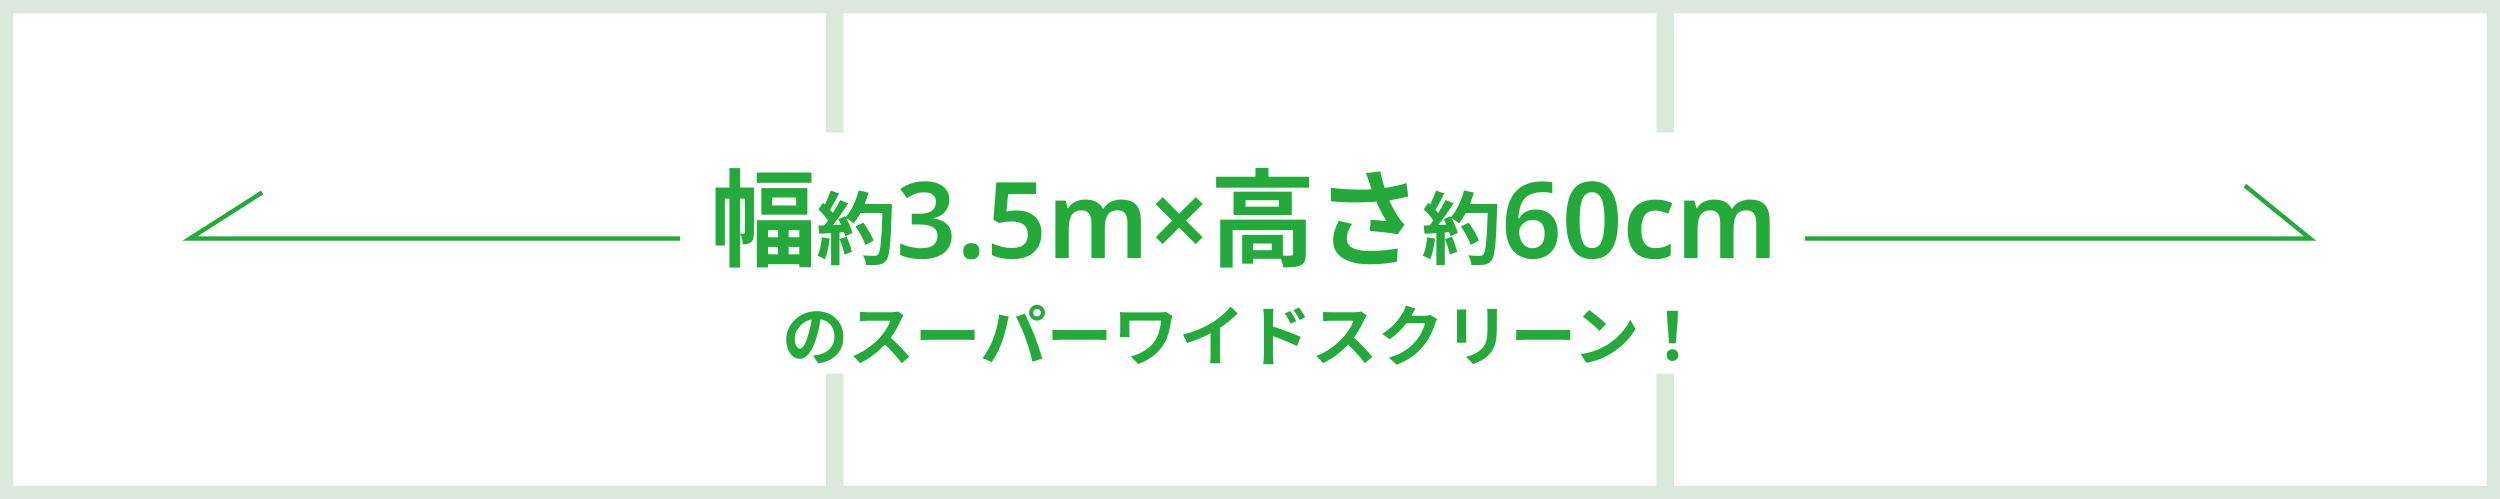 <svg width="566" height="113" viewBox="0 0 566 113" fill="none" xmlns="http://www.w3.org/2000/svg">
<rect x="0" y="0" width="566" height="113" fill="#333333" stroke="none"/>
<rect x="1.5" y="1.5" width="187" height="110" fill="white" stroke="#DAE9DC" stroke-width="3"/>
<rect x="189.5" y="1.5" width="187" height="110" fill="white" stroke="#DAE9DC" stroke-width="3"/>
<rect x="377.5" y="1.5" width="187" height="110" fill="white" stroke="#DAE9DC" stroke-width="3"/>
<path d="M59.352 43.565L43 54H181.725M399.571 54H523L508.231 42" stroke="#24AA3A"/>
<rect width="254.643" height="38.584" transform="translate(154 30)" fill="white"/>
<path d="M165.144 38.048H167.568V60.584H165.144V38.048ZM162 42.464H169.656V44.984H164.112V55.592H162V42.464ZM168.648 42.464H170.688V52.736C170.688 53.168 170.648 53.568 170.568 53.936C170.504 54.304 170.344 54.592 170.088 54.8C169.832 55.008 169.56 55.144 169.272 55.208C168.984 55.272 168.624 55.304 168.192 55.304C168.176 54.952 168.104 54.544 167.976 54.08C167.848 53.616 167.704 53.224 167.544 52.904C167.752 52.904 167.936 52.904 168.096 52.904C168.272 52.904 168.392 52.904 168.456 52.904C168.584 52.904 168.648 52.824 168.648 52.664V42.464ZM171.336 39.056H183.72V41.384H171.336V39.056ZM174.792 44.72V46.52H180.24V44.72H174.792ZM172.368 42.584H182.784V48.608H172.368V42.584ZM172.512 53.72H182.712V55.904H172.512V53.72ZM172.464 57.584H182.736V59.816H172.464V57.584ZM171.336 49.856H183.624V60.512H180.96V52.088H173.88V60.536H171.336V49.856ZM176.136 50.984H178.56V59.144H176.136V50.984Z" fill="#24AA3A"/>
<path d="M193.698 51.278L195.444 50.414C195.756 50.822 196.068 51.272 196.38 51.764C196.692 52.244 196.974 52.724 197.226 53.204C197.478 53.672 197.664 54.098 197.784 54.482L195.912 55.454C195.804 55.082 195.63 54.656 195.39 54.176C195.162 53.684 194.898 53.186 194.598 52.682C194.31 52.178 194.01 51.71 193.698 51.278ZM194.31 46.184H200.772V48.236H194.31V46.184ZM199.836 46.184H201.924C201.924 46.184 201.924 46.25 201.924 46.382C201.924 46.514 201.924 46.658 201.924 46.814C201.924 46.97 201.918 47.096 201.906 47.192C201.846 49.172 201.78 50.858 201.708 52.25C201.648 53.63 201.57 54.77 201.474 55.67C201.378 56.57 201.264 57.278 201.132 57.794C201.012 58.31 200.856 58.688 200.664 58.928C200.412 59.276 200.148 59.516 199.872 59.648C199.608 59.78 199.284 59.876 198.9 59.936C198.576 59.984 198.156 60.008 197.64 60.008C197.136 60.008 196.614 60.002 196.074 59.99C196.062 59.678 195.99 59.312 195.858 58.892C195.726 58.484 195.558 58.124 195.354 57.812C195.93 57.86 196.458 57.89 196.938 57.902C197.418 57.914 197.772 57.92 198 57.92C198.192 57.92 198.342 57.896 198.45 57.848C198.57 57.8 198.684 57.722 198.792 57.614C198.936 57.458 199.062 57.14 199.17 56.66C199.278 56.18 199.368 55.508 199.44 54.644C199.524 53.768 199.596 52.67 199.656 51.35C199.728 50.03 199.788 48.452 199.836 46.616V46.184ZM194.418 43.106L196.65 43.61C196.398 44.498 196.092 45.374 195.732 46.238C195.384 47.09 195 47.888 194.58 48.632C194.16 49.376 193.722 50.024 193.266 50.576C193.122 50.444 192.936 50.294 192.708 50.126C192.48 49.958 192.24 49.796 191.988 49.64C191.736 49.484 191.52 49.358 191.34 49.262C191.808 48.782 192.234 48.218 192.618 47.57C193.002 46.91 193.344 46.202 193.644 45.446C193.956 44.678 194.214 43.898 194.418 43.106ZM188.064 43.142L189.972 43.808C189.732 44.276 189.48 44.756 189.216 45.248C188.952 45.728 188.694 46.196 188.442 46.652C188.19 47.096 187.944 47.486 187.704 47.822L186.246 47.228C186.462 46.856 186.684 46.436 186.912 45.968C187.14 45.488 187.356 45.002 187.56 44.51C187.764 44.018 187.932 43.562 188.064 43.142ZM190.224 45.284L192.06 46.04C191.616 46.724 191.136 47.444 190.62 48.2C190.104 48.944 189.582 49.658 189.054 50.342C188.526 51.026 188.034 51.626 187.578 52.142L186.264 51.476C186.612 51.068 186.966 50.606 187.326 50.09C187.686 49.574 188.04 49.04 188.388 48.488C188.748 47.936 189.084 47.384 189.396 46.832C189.72 46.268 189.996 45.752 190.224 45.284ZM185.292 47.408L186.318 45.932C186.63 46.196 186.954 46.496 187.29 46.832C187.626 47.156 187.932 47.48 188.208 47.804C188.496 48.128 188.712 48.428 188.856 48.704L187.758 50.378C187.614 50.102 187.404 49.79 187.128 49.442C186.864 49.082 186.57 48.728 186.246 48.38C185.922 48.02 185.604 47.696 185.292 47.408ZM189.792 49.622L191.322 48.956C191.562 49.352 191.796 49.778 192.024 50.234C192.252 50.69 192.45 51.14 192.618 51.584C192.786 52.016 192.912 52.406 192.996 52.754L191.34 53.51C191.268 53.174 191.154 52.784 190.998 52.34C190.842 51.884 190.656 51.422 190.44 50.954C190.236 50.474 190.02 50.03 189.792 49.622ZM185.292 51.062C186.12 51.038 187.116 51.002 188.28 50.954C189.456 50.906 190.65 50.852 191.862 50.792L191.844 52.502C190.716 52.586 189.594 52.67 188.478 52.754C187.362 52.826 186.36 52.886 185.472 52.934L185.292 51.062ZM190.098 54.122L191.682 53.6C191.934 54.14 192.168 54.728 192.384 55.364C192.6 56 192.756 56.552 192.852 57.02L191.178 57.632C191.094 57.152 190.95 56.588 190.746 55.94C190.542 55.28 190.326 54.674 190.098 54.122ZM186.066 53.708L187.848 54.032C187.752 54.896 187.608 55.748 187.416 56.588C187.224 57.428 187.002 58.136 186.75 58.712C186.63 58.628 186.468 58.532 186.264 58.424C186.06 58.328 185.85 58.232 185.634 58.136C185.43 58.04 185.25 57.968 185.094 57.92C185.358 57.38 185.568 56.738 185.724 55.994C185.88 55.238 185.994 54.476 186.066 53.708ZM188.154 52.016H190.062V60.044H188.154V52.016Z" fill="#24AA3A"/>
<path d="M214.92 45.2C214.92 45.968 214.76 46.64 214.44 47.216C214.136 47.792 213.712 48.264 213.168 48.632C212.624 48.984 211.992 49.24 211.272 49.4V49.472C212.648 49.632 213.688 50.056 214.392 50.744C215.096 51.432 215.448 52.344 215.448 53.48C215.448 54.472 215.208 55.36 214.728 56.144C214.248 56.928 213.504 57.544 212.496 57.992C211.504 58.44 210.224 58.664 208.656 58.664C207.728 58.664 206.864 58.584 206.064 58.424C205.264 58.28 204.512 58.048 203.808 57.728V55.064C204.528 55.432 205.296 55.712 206.112 55.904C206.928 56.096 207.696 56.192 208.416 56.192C209.808 56.192 210.792 55.944 211.368 55.448C211.944 54.936 212.232 54.232 212.232 53.336C212.232 52.76 212.088 52.288 211.8 51.92C211.512 51.552 211.04 51.28 210.384 51.104C209.744 50.912 208.904 50.816 207.864 50.816H206.424V48.392H207.888C208.896 48.392 209.688 48.28 210.264 48.056C210.856 47.832 211.272 47.52 211.512 47.12C211.768 46.72 211.896 46.256 211.896 45.728C211.896 45.04 211.672 44.504 211.224 44.12C210.776 43.736 210.104 43.544 209.208 43.544C208.632 43.544 208.112 43.608 207.648 43.736C207.184 43.864 206.76 44.032 206.376 44.24C205.992 44.432 205.632 44.64 205.296 44.864L203.856 42.776C204.288 42.456 204.776 42.168 205.32 41.912C205.864 41.64 206.472 41.432 207.144 41.288C207.816 41.128 208.552 41.048 209.352 41.048C211.128 41.048 212.496 41.424 213.456 42.176C214.432 42.912 214.92 43.92 214.92 45.2Z" fill="#24AA3A"/>
<path d="M218.07 56.888C218.07 56.216 218.246 55.744 218.598 55.472C218.95 55.184 219.382 55.04 219.894 55.04C220.406 55.04 220.838 55.176 221.19 55.448C221.558 55.72 221.742 56.2 221.742 56.888C221.742 57.544 221.558 58.016 221.19 58.304C220.838 58.592 220.406 58.736 219.894 58.736C219.382 58.736 218.95 58.592 218.598 58.304C218.246 58.016 218.07 57.544 218.07 56.888Z" fill="#24AA3A"/>
<path d="M230.245 47.648C231.333 47.648 232.294 47.848 233.126 48.248C233.958 48.648 234.606 49.232 235.07 50C235.55 50.752 235.789 51.68 235.789 52.784C235.789 54 235.533 55.048 235.021 55.928C234.51 56.808 233.758 57.488 232.766 57.968C231.774 58.432 230.558 58.664 229.118 58.664C228.222 58.664 227.382 58.584 226.598 58.424C225.814 58.264 225.133 58.032 224.557 57.728V55.04C225.149 55.36 225.861 55.624 226.693 55.832C227.525 56.04 228.31 56.144 229.046 56.144C229.814 56.144 230.47 56.04 231.014 55.832C231.558 55.608 231.973 55.272 232.261 54.824C232.549 54.36 232.693 53.776 232.693 53.072C232.693 52.112 232.39 51.384 231.782 50.888C231.174 50.392 230.23 50.144 228.95 50.144C228.502 50.144 228.013 50.184 227.485 50.264C226.973 50.344 226.55 50.424 226.214 50.504L224.917 49.784L225.565 41.288H234.59V43.928H228.229L227.869 47.888C228.141 47.84 228.461 47.792 228.829 47.744C229.213 47.68 229.685 47.648 230.245 47.648Z" fill="#24AA3A"/>
<path d="M253.844 45.176C255.316 45.176 256.42 45.552 257.156 46.304C257.908 47.056 258.284 48.272 258.284 49.952V58.424H255.26V50.528C255.26 49.568 255.084 48.848 254.732 48.368C254.38 47.872 253.82 47.624 253.052 47.624C251.996 47.624 251.244 47.968 250.796 48.656C250.348 49.344 250.124 50.344 250.124 51.656V58.424H247.1V50.528C247.1 49.888 247.02 49.352 246.86 48.92C246.7 48.488 246.452 48.168 246.116 47.96C245.796 47.736 245.38 47.624 244.868 47.624C244.148 47.624 243.572 47.8 243.14 48.152C242.708 48.488 242.404 48.984 242.228 49.64C242.052 50.296 241.964 51.104 241.964 52.064V58.424H238.94V45.416H241.268L241.7 47.12H241.868C242.14 46.672 242.468 46.304 242.852 46.016C243.252 45.728 243.692 45.52 244.172 45.392C244.668 45.248 245.164 45.176 245.66 45.176C246.636 45.176 247.46 45.344 248.132 45.68C248.804 46 249.308 46.504 249.644 47.192H249.884C250.284 46.488 250.844 45.976 251.564 45.656C252.3 45.336 253.06 45.176 253.844 45.176Z" fill="#24AA3A"/>
<path d="M270.737 44.624L272.297 46.184L268.529 49.952L272.273 53.696L270.713 55.28L266.945 51.536L263.225 55.256L261.665 53.696L265.361 49.952L261.641 46.232L263.225 44.624L266.945 48.368L270.737 44.624Z" fill="#24AA3A"/>
<path d="M275.327 40.016H296.399V42.488H275.327V40.016ZM284.231 38H287.183V41.24H284.231V38ZM276.263 49.712H293.831V52.088H279.071V60.584H276.263V49.712ZM292.751 49.712H295.631V57.536C295.631 58.192 295.551 58.72 295.391 59.12C295.231 59.536 294.919 59.856 294.455 60.08C293.991 60.288 293.439 60.416 292.799 60.464C292.159 60.512 291.399 60.536 290.519 60.536C290.471 60.136 290.359 59.672 290.183 59.144C290.007 58.632 289.823 58.2 289.631 57.848C290.191 57.864 290.727 57.88 291.239 57.896C291.767 57.896 292.111 57.888 292.271 57.872C292.463 57.856 292.591 57.824 292.655 57.776C292.719 57.728 292.751 57.632 292.751 57.488V49.712ZM281.231 53.192H283.727V59.696H281.231V53.192ZM282.503 53.192H290.447V58.592H282.503V56.648H287.927V55.136H282.503V53.192ZM281.999 45.32V46.784H289.535V45.32H281.999ZM279.263 43.4H292.463V48.704H279.263V43.4Z" fill="#24AA3A"/>
<path d="M310.031 41.384C309.935 41.112 309.823 40.776 309.695 40.376C309.567 39.976 309.423 39.576 309.263 39.176L312.503 38.792C312.631 39.416 312.775 40.04 312.935 40.664C313.095 41.272 313.271 41.872 313.463 42.464C313.655 43.04 313.847 43.584 314.039 44.096C314.407 45.088 314.839 46.064 315.335 47.024C315.847 47.968 316.295 48.712 316.679 49.256C316.887 49.56 317.095 49.848 317.303 50.12C317.527 50.376 317.751 50.624 317.975 50.864L316.487 53.024C316.151 52.96 315.727 52.896 315.215 52.832C314.703 52.752 314.143 52.68 313.535 52.616C312.943 52.552 312.343 52.488 311.735 52.424C311.143 52.36 310.599 52.312 310.103 52.28L310.343 49.736C310.743 49.768 311.167 49.808 311.615 49.856C312.063 49.888 312.479 49.92 312.863 49.952C313.263 49.984 313.591 50.008 313.847 50.024C313.559 49.56 313.255 49.032 312.935 48.44C312.615 47.848 312.303 47.232 311.999 46.592C311.695 45.936 311.415 45.28 311.159 44.624C310.903 43.952 310.679 43.344 310.487 42.8C310.311 42.256 310.159 41.784 310.031 41.384ZM301.295 42.512C302.783 42.688 304.183 42.808 305.495 42.872C306.807 42.936 308.031 42.952 309.167 42.92C310.303 42.888 311.343 42.816 312.287 42.704C313.023 42.608 313.735 42.504 314.423 42.392C315.127 42.28 315.815 42.144 316.487 41.984C317.175 41.824 317.823 41.648 318.431 41.456L318.815 44.48C318.287 44.624 317.711 44.76 317.087 44.888C316.479 45.016 315.847 45.136 315.191 45.248C314.535 45.344 313.887 45.432 313.247 45.512C311.631 45.688 309.855 45.792 307.919 45.824C305.983 45.856 303.791 45.776 301.343 45.584L301.295 42.512ZM306.095 50.696C305.727 51.256 305.439 51.808 305.231 52.352C305.023 52.88 304.919 53.408 304.919 53.936C304.919 54.944 305.359 55.68 306.239 56.144C307.119 56.592 308.375 56.816 310.007 56.816C311.319 56.816 312.503 56.76 313.559 56.648C314.631 56.536 315.591 56.4 316.439 56.24L316.271 59.264C315.599 59.392 314.719 59.52 313.631 59.648C312.559 59.776 311.287 59.84 309.815 59.84C308.199 59.824 306.791 59.608 305.591 59.192C304.391 58.792 303.463 58.192 302.807 57.392C302.151 56.576 301.823 55.6 301.823 54.464C301.823 53.728 301.927 53.008 302.135 52.304C302.359 51.584 302.679 50.816 303.095 50L306.095 50.696Z" fill="#24AA3A"/>
<path d="M330.737 51.278L332.483 50.414C332.795 50.822 333.107 51.272 333.419 51.764C333.731 52.244 334.013 52.724 334.265 53.204C334.517 53.672 334.703 54.098 334.823 54.482L332.951 55.454C332.843 55.082 332.669 54.656 332.429 54.176C332.201 53.684 331.937 53.186 331.637 52.682C331.349 52.178 331.049 51.71 330.737 51.278ZM331.349 46.184H337.811V48.236H331.349V46.184ZM336.875 46.184H338.963C338.963 46.184 338.963 46.25 338.963 46.382C338.963 46.514 338.963 46.658 338.963 46.814C338.963 46.97 338.957 47.096 338.945 47.192C338.885 49.172 338.819 50.858 338.747 52.25C338.687 53.63 338.609 54.77 338.513 55.67C338.417 56.57 338.303 57.278 338.171 57.794C338.051 58.31 337.895 58.688 337.703 58.928C337.451 59.276 337.187 59.516 336.911 59.648C336.647 59.78 336.323 59.876 335.939 59.936C335.615 59.984 335.195 60.008 334.679 60.008C334.175 60.008 333.653 60.002 333.113 59.99C333.101 59.678 333.029 59.312 332.897 58.892C332.765 58.484 332.597 58.124 332.393 57.812C332.969 57.86 333.497 57.89 333.977 57.902C334.457 57.914 334.811 57.92 335.039 57.92C335.231 57.92 335.381 57.896 335.489 57.848C335.609 57.8 335.723 57.722 335.831 57.614C335.975 57.458 336.101 57.14 336.209 56.66C336.317 56.18 336.407 55.508 336.479 54.644C336.563 53.768 336.635 52.67 336.695 51.35C336.767 50.03 336.827 48.452 336.875 46.616V46.184ZM331.457 43.106L333.689 43.61C333.437 44.498 333.131 45.374 332.771 46.238C332.423 47.09 332.039 47.888 331.619 48.632C331.199 49.376 330.761 50.024 330.305 50.576C330.161 50.444 329.975 50.294 329.747 50.126C329.519 49.958 329.279 49.796 329.027 49.64C328.775 49.484 328.559 49.358 328.379 49.262C328.847 48.782 329.273 48.218 329.657 47.57C330.041 46.91 330.383 46.202 330.683 45.446C330.995 44.678 331.253 43.898 331.457 43.106ZM325.103 43.142L327.011 43.808C326.771 44.276 326.519 44.756 326.255 45.248C325.991 45.728 325.733 46.196 325.481 46.652C325.229 47.096 324.983 47.486 324.743 47.822L323.285 47.228C323.501 46.856 323.723 46.436 323.951 45.968C324.179 45.488 324.395 45.002 324.599 44.51C324.803 44.018 324.971 43.562 325.103 43.142ZM327.263 45.284L329.099 46.04C328.655 46.724 328.175 47.444 327.659 48.2C327.143 48.944 326.621 49.658 326.093 50.342C325.565 51.026 325.073 51.626 324.617 52.142L323.303 51.476C323.651 51.068 324.005 50.606 324.365 50.09C324.725 49.574 325.079 49.04 325.427 48.488C325.787 47.936 326.123 47.384 326.435 46.832C326.759 46.268 327.035 45.752 327.263 45.284ZM322.331 47.408L323.357 45.932C323.669 46.196 323.993 46.496 324.329 46.832C324.665 47.156 324.971 47.48 325.247 47.804C325.535 48.128 325.751 48.428 325.895 48.704L324.797 50.378C324.653 50.102 324.443 49.79 324.167 49.442C323.903 49.082 323.609 48.728 323.285 48.38C322.961 48.02 322.643 47.696 322.331 47.408ZM326.831 49.622L328.361 48.956C328.601 49.352 328.835 49.778 329.063 50.234C329.291 50.69 329.489 51.14 329.657 51.584C329.825 52.016 329.951 52.406 330.035 52.754L328.379 53.51C328.307 53.174 328.193 52.784 328.037 52.34C327.881 51.884 327.695 51.422 327.479 50.954C327.275 50.474 327.059 50.03 326.831 49.622ZM322.331 51.062C323.159 51.038 324.155 51.002 325.319 50.954C326.495 50.906 327.689 50.852 328.901 50.792L328.883 52.502C327.755 52.586 326.633 52.67 325.517 52.754C324.401 52.826 323.399 52.886 322.511 52.934L322.331 51.062ZM327.137 54.122L328.721 53.6C328.973 54.14 329.207 54.728 329.423 55.364C329.639 56 329.795 56.552 329.891 57.02L328.217 57.632C328.133 57.152 327.989 56.588 327.785 55.94C327.581 55.28 327.365 54.674 327.137 54.122ZM323.105 53.708L324.887 54.032C324.791 54.896 324.647 55.748 324.455 56.588C324.263 57.428 324.041 58.136 323.789 58.712C323.669 58.628 323.507 58.532 323.303 58.424C323.099 58.328 322.889 58.232 322.673 58.136C322.469 58.04 322.289 57.968 322.133 57.92C322.397 57.38 322.607 56.738 322.763 55.994C322.919 55.238 323.033 54.476 323.105 53.708ZM325.193 52.016H327.101V60.044H325.193V52.016Z" fill="#24AA3A"/>
<path d="M340.895 51.128C340.895 50.136 340.959 49.16 341.087 48.2C341.231 47.24 341.479 46.336 341.831 45.488C342.183 44.624 342.671 43.864 343.295 43.208C343.935 42.536 344.735 42.016 345.695 41.648C346.655 41.264 347.823 41.072 349.199 41.072C349.535 41.072 349.919 41.088 350.351 41.12C350.783 41.152 351.143 41.2 351.431 41.264V43.76C351.127 43.664 350.791 43.6 350.423 43.568C350.071 43.52 349.719 43.496 349.367 43.496C348.279 43.496 347.375 43.648 346.655 43.952C345.951 44.24 345.391 44.656 344.975 45.2C344.575 45.744 344.279 46.376 344.087 47.096C343.911 47.8 343.799 48.584 343.751 49.448H343.895C344.135 49.064 344.423 48.72 344.759 48.416C345.111 48.112 345.535 47.872 346.031 47.696C346.527 47.52 347.103 47.432 347.759 47.432C348.751 47.432 349.615 47.648 350.351 48.08C351.087 48.496 351.655 49.104 352.055 49.904C352.471 50.688 352.679 51.648 352.679 52.784C352.679 54 352.447 55.048 351.983 55.928C351.519 56.808 350.863 57.488 350.015 57.968C349.167 58.432 348.159 58.664 346.991 58.664C346.127 58.664 345.327 58.512 344.591 58.208C343.855 57.904 343.207 57.448 342.647 56.84C342.087 56.216 341.655 55.432 341.351 54.488C341.047 53.528 340.895 52.408 340.895 51.128ZM346.919 56.192C347.751 56.192 348.423 55.92 348.935 55.376C349.447 54.816 349.703 53.96 349.703 52.808C349.703 51.88 349.479 51.152 349.031 50.624C348.583 50.08 347.911 49.808 347.015 49.808C346.391 49.808 345.847 49.944 345.383 50.216C344.935 50.472 344.583 50.808 344.327 51.224C344.071 51.624 343.943 52.04 343.943 52.472C343.943 52.92 343.999 53.36 344.111 53.792C344.239 54.224 344.431 54.624 344.687 54.992C344.943 55.36 345.255 55.656 345.623 55.88C346.007 56.088 346.439 56.192 346.919 56.192Z" fill="#24AA3A"/>
<path d="M366.317 49.832C366.317 51.224 366.213 52.464 366.005 53.552C365.797 54.64 365.453 55.568 364.973 56.336C364.509 57.088 363.901 57.664 363.149 58.064C362.413 58.464 361.509 58.664 360.437 58.664C359.093 58.664 357.989 58.312 357.125 57.608C356.261 56.904 355.621 55.896 355.205 54.584C354.789 53.256 354.581 51.672 354.581 49.832C354.581 47.992 354.773 46.416 355.157 45.104C355.541 43.792 356.157 42.784 357.005 42.08C357.869 41.376 359.013 41.024 360.437 41.024C361.781 41.024 362.885 41.376 363.749 42.08C364.613 42.768 365.253 43.776 365.669 45.104C366.101 46.416 366.317 47.992 366.317 49.832ZM357.629 49.856C357.629 51.248 357.717 52.416 357.893 53.36C358.069 54.288 358.357 54.992 358.757 55.472C359.173 55.936 359.733 56.168 360.437 56.168C361.141 56.168 361.693 55.936 362.093 55.472C362.509 55.008 362.805 54.304 362.981 53.36C363.173 52.416 363.269 51.248 363.269 49.856C363.269 48.448 363.173 47.28 362.981 46.352C362.805 45.408 362.509 44.704 362.093 44.24C361.693 43.76 361.141 43.52 360.437 43.52C359.733 43.52 359.173 43.76 358.757 44.24C358.357 44.704 358.069 45.4 357.893 46.328C357.717 47.256 357.629 48.432 357.629 49.856Z" fill="#24AA3A"/>
<path d="M374.532 58.664C373.3 58.664 372.228 58.432 371.316 57.968C370.42 57.488 369.724 56.76 369.228 55.784C368.748 54.792 368.508 53.528 368.508 51.992C368.508 50.392 368.772 49.096 369.3 48.104C369.844 47.096 370.588 46.36 371.532 45.896C372.476 45.416 373.556 45.176 374.772 45.176C375.588 45.176 376.316 45.256 376.956 45.416C377.596 45.576 378.14 45.768 378.588 45.992L377.7 48.368C377.204 48.176 376.708 48.016 376.212 47.888C375.716 47.744 375.236 47.672 374.772 47.672C374.052 47.672 373.452 47.832 372.972 48.152C372.508 48.472 372.164 48.952 371.94 49.592C371.716 50.216 371.604 51.008 371.604 51.968C371.604 52.896 371.716 53.672 371.94 54.296C372.18 54.92 372.532 55.392 372.996 55.712C373.46 56.016 374.036 56.168 374.724 56.168C375.46 56.168 376.108 56.08 376.668 55.904C377.228 55.728 377.756 55.488 378.252 55.184V57.8C377.756 58.104 377.22 58.32 376.644 58.448C376.084 58.592 375.38 58.664 374.532 58.664Z" fill="#24AA3A"/>
<path d="M396.203 45.176C397.675 45.176 398.779 45.552 399.515 46.304C400.267 47.056 400.643 48.272 400.643 49.952V58.424H397.619V50.528C397.619 49.568 397.443 48.848 397.091 48.368C396.739 47.872 396.179 47.624 395.411 47.624C394.355 47.624 393.603 47.968 393.155 48.656C392.707 49.344 392.483 50.344 392.483 51.656V58.424H389.459V50.528C389.459 49.888 389.379 49.352 389.219 48.92C389.059 48.488 388.811 48.168 388.475 47.96C388.155 47.736 387.739 47.624 387.227 47.624C386.507 47.624 385.931 47.8 385.499 48.152C385.067 48.488 384.763 48.984 384.587 49.64C384.411 50.296 384.323 51.104 384.323 52.064V58.424H381.299V45.416H383.627L384.059 47.12H384.227C384.499 46.672 384.827 46.304 385.211 46.016C385.611 45.728 386.051 45.52 386.531 45.392C387.027 45.248 387.523 45.176 388.019 45.176C388.995 45.176 389.819 45.344 390.491 45.68C391.163 46 391.667 46.504 392.003 47.192H392.243C392.643 46.488 393.203 45.976 393.923 45.656C394.659 45.336 395.419 45.176 396.203 45.176Z" fill="#24AA3A"/>
<rect width="209.966" height="17.575" transform="translate(174 67)" fill="white"/>
<path d="M185.905 71.31C185.805 72.07 185.675 72.88 185.515 73.74C185.355 74.6 185.14 75.47 184.87 76.35C184.58 77.36 184.24 78.23 183.85 78.96C183.46 79.69 183.03 80.255 182.56 80.655C182.1 81.045 181.595 81.24 181.045 81.24C180.495 81.24 179.985 81.055 179.515 80.685C179.055 80.305 178.685 79.785 178.405 79.125C178.135 78.465 178 77.715 178 76.875C178 76.005 178.175 75.185 178.525 74.415C178.875 73.645 179.36 72.965 179.98 72.375C180.61 71.775 181.34 71.305 182.17 70.965C183.01 70.625 183.915 70.455 184.885 70.455C185.815 70.455 186.65 70.605 187.39 70.905C188.14 71.205 188.78 71.62 189.31 72.15C189.84 72.68 190.245 73.3 190.525 74.01C190.805 74.72 190.945 75.485 190.945 76.305C190.945 77.355 190.73 78.295 190.3 79.125C189.87 79.955 189.23 80.64 188.38 81.18C187.54 81.72 186.49 82.09 185.23 82.29L184.105 80.505C184.395 80.475 184.65 80.44 184.87 80.4C185.09 80.36 185.3 80.315 185.5 80.265C185.98 80.145 186.425 79.975 186.835 79.755C187.255 79.525 187.62 79.245 187.93 78.915C188.24 78.575 188.48 78.18 188.65 77.73C188.83 77.28 188.92 76.785 188.92 76.245C188.92 75.655 188.83 75.115 188.65 74.625C188.47 74.135 188.205 73.71 187.855 73.35C187.505 72.98 187.08 72.7 186.58 72.51C186.08 72.31 185.505 72.21 184.855 72.21C184.055 72.21 183.35 72.355 182.74 72.645C182.13 72.925 181.615 73.29 181.195 73.74C180.775 74.19 180.455 74.675 180.235 75.195C180.025 75.715 179.92 76.21 179.92 76.68C179.92 77.18 179.98 77.6 180.1 77.94C180.22 78.27 180.365 78.52 180.535 78.69C180.715 78.85 180.905 78.93 181.105 78.93C181.315 78.93 181.52 78.825 181.72 78.615C181.93 78.395 182.135 78.065 182.335 77.625C182.535 77.185 182.735 76.63 182.935 75.96C183.165 75.24 183.36 74.47 183.52 73.65C183.68 72.83 183.795 72.03 183.865 71.25L185.905 71.31Z" fill="#24AA3A"/>
<path d="M204.55 71.415C204.49 71.505 204.4 71.645 204.28 71.835C204.17 72.025 204.085 72.2 204.025 72.36C203.815 72.83 203.555 73.355 203.245 73.935C202.945 74.515 202.6 75.1 202.21 75.69C201.83 76.27 201.425 76.815 200.995 77.325C200.435 77.955 199.815 78.58 199.135 79.2C198.465 79.81 197.755 80.375 197.005 80.895C196.265 81.405 195.505 81.845 194.725 82.215L193.18 80.595C193.99 80.285 194.775 79.895 195.535 79.425C196.295 78.955 197 78.445 197.65 77.895C198.3 77.345 198.86 76.81 199.33 76.29C199.66 75.91 199.97 75.505 200.26 75.075C200.56 74.645 200.825 74.22 201.055 73.8C201.285 73.37 201.455 72.975 201.565 72.615C201.465 72.615 201.285 72.615 201.025 72.615C200.765 72.615 200.46 72.615 200.11 72.615C199.77 72.615 199.41 72.615 199.03 72.615C198.65 72.615 198.285 72.615 197.935 72.615C197.595 72.615 197.295 72.615 197.035 72.615C196.775 72.615 196.59 72.615 196.48 72.615C196.27 72.615 196.05 72.625 195.82 72.645C195.59 72.655 195.37 72.67 195.16 72.69C194.96 72.7 194.805 72.71 194.695 72.72V70.59C194.845 70.6 195.03 70.615 195.25 70.635C195.47 70.655 195.69 70.67 195.91 70.68C196.14 70.69 196.33 70.695 196.48 70.695C196.61 70.695 196.815 70.695 197.095 70.695C197.375 70.695 197.695 70.695 198.055 70.695C198.415 70.695 198.785 70.695 199.165 70.695C199.555 70.695 199.925 70.695 200.275 70.695C200.635 70.695 200.945 70.695 201.205 70.695C201.465 70.695 201.655 70.695 201.775 70.695C202.105 70.695 202.405 70.675 202.675 70.635C202.955 70.595 203.17 70.55 203.32 70.5L204.55 71.415ZM201.19 76.08C201.58 76.39 201.995 76.75 202.435 77.16C202.875 77.57 203.31 77.995 203.74 78.435C204.17 78.875 204.565 79.3 204.925 79.71C205.295 80.11 205.605 80.46 205.855 80.76L204.145 82.245C203.775 81.735 203.35 81.205 202.87 80.655C202.4 80.105 201.9 79.56 201.37 79.02C200.85 78.47 200.32 77.95 199.78 77.46L201.19 76.08Z" fill="#24AA3A"/>
<path d="M208.42 74.64C208.6 74.65 208.83 74.665 209.11 74.685C209.39 74.695 209.68 74.705 209.98 74.715C210.29 74.725 210.575 74.73 210.835 74.73C211.085 74.73 211.395 74.73 211.765 74.73C212.135 74.73 212.535 74.73 212.965 74.73C213.405 74.73 213.855 74.73 214.315 74.73C214.785 74.73 215.25 74.73 215.71 74.73C216.17 74.73 216.605 74.73 217.015 74.73C217.425 74.73 217.79 74.73 218.11 74.73C218.44 74.73 218.7 74.73 218.89 74.73C219.24 74.73 219.57 74.72 219.88 74.7C220.19 74.67 220.445 74.65 220.645 74.64V76.995C220.475 76.985 220.22 76.97 219.88 76.95C219.54 76.93 219.21 76.92 218.89 76.92C218.7 76.92 218.44 76.92 218.11 76.92C217.78 76.92 217.41 76.92 217 76.92C216.59 76.92 216.155 76.92 215.695 76.92C215.245 76.92 214.785 76.92 214.315 76.92C213.845 76.92 213.39 76.92 212.95 76.92C212.52 76.92 212.12 76.92 211.75 76.92C211.39 76.92 211.085 76.92 210.835 76.92C210.405 76.92 209.965 76.93 209.515 76.95C209.065 76.96 208.7 76.975 208.42 76.995V74.64Z" fill="#24AA3A"/>
<path d="M233.909 70.8C233.909 71.04 233.994 71.245 234.164 71.415C234.334 71.575 234.539 71.655 234.779 71.655C235.019 71.655 235.224 71.575 235.394 71.415C235.564 71.245 235.649 71.04 235.649 70.8C235.649 70.56 235.564 70.355 235.394 70.185C235.224 70.015 235.019 69.93 234.779 69.93C234.539 69.93 234.334 70.015 234.164 70.185C233.994 70.355 233.909 70.56 233.909 70.8ZM232.979 70.8C232.979 70.47 233.059 70.17 233.219 69.9C233.389 69.62 233.609 69.4 233.879 69.24C234.149 69.08 234.449 69 234.779 69C235.109 69 235.409 69.08 235.679 69.24C235.949 69.4 236.164 69.62 236.324 69.9C236.494 70.17 236.579 70.47 236.579 70.8C236.579 71.12 236.494 71.415 236.324 71.685C236.164 71.955 235.949 72.175 235.679 72.345C235.409 72.505 235.109 72.585 234.779 72.585C234.449 72.585 234.149 72.505 233.879 72.345C233.609 72.175 233.389 71.955 233.219 71.685C233.059 71.415 232.979 71.12 232.979 70.8ZM224.774 76.92C224.944 76.5 225.104 76.06 225.254 75.6C225.414 75.13 225.554 74.65 225.674 74.16C225.794 73.66 225.899 73.165 225.989 72.675C226.089 72.185 226.159 71.7 226.199 71.22L228.389 71.67C228.349 71.81 228.304 71.975 228.254 72.165C228.204 72.355 228.159 72.54 228.119 72.72C228.079 72.9 228.049 73.05 228.029 73.17C227.979 73.43 227.909 73.745 227.819 74.115C227.729 74.485 227.624 74.88 227.504 75.3C227.384 75.71 227.259 76.125 227.129 76.545C227.009 76.955 226.884 77.335 226.754 77.685C226.574 78.165 226.359 78.665 226.109 79.185C225.869 79.705 225.609 80.205 225.329 80.685C225.059 81.165 224.794 81.595 224.534 81.975L222.434 81.09C222.914 80.47 223.359 79.785 223.769 79.035C224.189 78.285 224.524 77.58 224.774 76.92ZM232.184 76.605C232.034 76.205 231.869 75.78 231.689 75.33C231.509 74.88 231.319 74.43 231.119 73.98C230.919 73.53 230.724 73.105 230.534 72.705C230.344 72.305 230.169 71.96 230.009 71.67L232.004 71.025C232.154 71.315 232.329 71.665 232.529 72.075C232.729 72.485 232.929 72.92 233.129 73.38C233.329 73.83 233.524 74.28 233.714 74.73C233.904 75.18 234.074 75.585 234.224 75.945C234.354 76.275 234.494 76.665 234.644 77.115C234.804 77.565 234.964 78.035 235.124 78.525C235.294 79.005 235.449 79.475 235.589 79.935C235.739 80.395 235.864 80.81 235.964 81.18L233.744 81.9C233.614 81.31 233.464 80.71 233.294 80.1C233.124 79.49 232.944 78.89 232.754 78.3C232.574 77.71 232.384 77.145 232.184 76.605Z" fill="#24AA3A"/>
<path d="M238.274 74.64C238.454 74.65 238.684 74.665 238.964 74.685C239.244 74.695 239.534 74.705 239.834 74.715C240.144 74.725 240.429 74.73 240.689 74.73C240.939 74.73 241.249 74.73 241.619 74.73C241.989 74.73 242.389 74.73 242.819 74.73C243.259 74.73 243.709 74.73 244.169 74.73C244.639 74.73 245.104 74.73 245.564 74.73C246.024 74.73 246.459 74.73 246.869 74.73C247.279 74.73 247.644 74.73 247.964 74.73C248.294 74.73 248.554 74.73 248.744 74.73C249.094 74.73 249.424 74.72 249.734 74.7C250.044 74.67 250.299 74.65 250.499 74.64V76.995C250.329 76.985 250.074 76.97 249.734 76.95C249.394 76.93 249.064 76.92 248.744 76.92C248.554 76.92 248.294 76.92 247.964 76.92C247.634 76.92 247.264 76.92 246.854 76.92C246.444 76.92 246.009 76.92 245.549 76.92C245.099 76.92 244.639 76.92 244.169 76.92C243.699 76.92 243.244 76.92 242.804 76.92C242.374 76.92 241.974 76.92 241.604 76.92C241.244 76.92 240.939 76.92 240.689 76.92C240.259 76.92 239.819 76.93 239.369 76.95C238.919 76.96 238.554 76.975 238.274 76.995V74.64Z" fill="#24AA3A"/>
<path d="M265.424 71.535C265.404 71.605 265.374 71.71 265.334 71.85C265.294 71.98 265.259 72.11 265.229 72.24C265.199 72.37 265.174 72.47 265.154 72.54C265.064 73.06 264.954 73.64 264.824 74.28C264.704 74.91 264.529 75.555 264.299 76.215C264.079 76.875 263.769 77.505 263.369 78.105C262.749 79.085 261.944 79.945 260.954 80.685C259.974 81.415 258.884 81.99 257.684 82.41L256.004 80.7C256.684 80.53 257.369 80.285 258.059 79.965C258.759 79.635 259.414 79.23 260.024 78.75C260.634 78.26 261.134 77.705 261.524 77.085C261.784 76.675 262.004 76.225 262.184 75.735C262.364 75.245 262.514 74.735 262.634 74.205C262.754 73.665 262.839 73.125 262.889 72.585C262.759 72.585 262.549 72.585 262.259 72.585C261.969 72.585 261.629 72.585 261.239 72.585C260.849 72.585 260.434 72.585 259.994 72.585C259.554 72.585 259.114 72.585 258.674 72.585C258.234 72.585 257.814 72.585 257.414 72.585C257.024 72.585 256.674 72.585 256.364 72.585C256.064 72.585 255.839 72.585 255.689 72.585C255.689 72.685 255.689 72.815 255.689 72.975C255.689 73.125 255.689 73.3 255.689 73.5C255.689 73.69 255.689 73.885 255.689 74.085C255.689 74.275 255.689 74.46 255.689 74.64C255.689 74.81 255.689 74.96 255.689 75.09C255.689 75.2 255.689 75.375 255.689 75.615C255.699 75.845 255.719 76.08 255.749 76.32H253.544C253.564 76.08 253.579 75.865 253.589 75.675C253.609 75.485 253.619 75.29 253.619 75.09C253.619 74.94 253.619 74.725 253.619 74.445C253.619 74.165 253.619 73.865 253.619 73.545C253.619 73.215 253.619 72.905 253.619 72.615C253.619 72.325 253.619 72.095 253.619 71.925C253.619 71.715 253.609 71.505 253.589 71.295C253.579 71.075 253.564 70.865 253.544 70.665C253.784 70.675 254.064 70.69 254.384 70.71C254.704 70.72 255.039 70.725 255.389 70.725C255.469 70.725 255.639 70.725 255.899 70.725C256.169 70.725 256.494 70.725 256.874 70.725C257.254 70.725 257.669 70.725 258.119 70.725C258.569 70.725 259.019 70.725 259.469 70.725C259.929 70.725 260.364 70.725 260.774 70.725C261.184 70.725 261.544 70.725 261.854 70.725C262.164 70.725 262.399 70.725 262.559 70.725C262.809 70.725 263.054 70.715 263.294 70.695C263.544 70.675 263.769 70.65 263.969 70.62L265.424 71.535Z" fill="#24AA3A"/>
<path d="M267.824 75.75C269.174 75.4 270.394 74.995 271.484 74.535C272.584 74.065 273.549 73.575 274.379 73.065C274.899 72.745 275.419 72.38 275.939 71.97C276.469 71.55 276.964 71.12 277.424 70.68C277.894 70.24 278.289 69.82 278.609 69.42L280.229 70.965C279.769 71.415 279.264 71.87 278.714 72.33C278.174 72.79 277.609 73.23 277.019 73.65C276.429 74.07 275.844 74.455 275.264 74.805C274.694 75.135 274.054 75.475 273.344 75.825C272.644 76.175 271.904 76.505 271.124 76.815C270.344 77.125 269.559 77.4 268.769 77.64L267.824 75.75ZM274.064 74.025L276.194 73.53V80.28C276.194 80.5 276.199 80.74 276.209 81C276.219 81.26 276.234 81.5 276.254 81.72C276.274 81.95 276.299 82.125 276.329 82.245H273.959C273.979 82.125 273.994 81.95 274.004 81.72C274.024 81.5 274.039 81.26 274.049 81C274.059 80.74 274.064 80.5 274.064 80.28V74.025Z" fill="#24AA3A"/>
<path d="M292.124 70.425C292.264 70.625 292.419 70.86 292.589 71.13C292.759 71.4 292.919 71.67 293.069 71.94C293.229 72.21 293.369 72.46 293.489 72.69L292.184 73.275C292.044 72.955 291.904 72.67 291.764 72.42C291.634 72.17 291.499 71.93 291.359 71.7C291.219 71.46 291.054 71.21 290.864 70.95L292.124 70.425ZM294.089 69.6C294.239 69.8 294.399 70.03 294.569 70.29C294.749 70.55 294.919 70.815 295.079 71.085C295.249 71.345 295.389 71.59 295.499 71.82L294.239 72.435C294.079 72.115 293.924 71.835 293.774 71.595C293.634 71.345 293.489 71.11 293.339 70.89C293.199 70.66 293.034 70.425 292.844 70.185L294.089 69.6ZM286.139 80.37C286.139 80.17 286.139 79.855 286.139 79.425C286.139 78.985 286.139 78.48 286.139 77.91C286.139 77.33 286.139 76.73 286.139 76.11C286.139 75.48 286.139 74.875 286.139 74.295C286.139 73.705 286.139 73.185 286.139 72.735C286.139 72.285 286.139 71.955 286.139 71.745C286.139 71.475 286.124 71.17 286.094 70.83C286.074 70.49 286.039 70.19 285.989 69.93H288.329C288.299 70.19 288.269 70.48 288.239 70.8C288.209 71.12 288.194 71.435 288.194 71.745C288.194 72.015 288.194 72.39 288.194 72.87C288.194 73.35 288.194 73.885 288.194 74.475C288.194 75.055 288.194 75.65 288.194 76.26C288.194 76.87 288.194 77.455 288.194 78.015C288.194 78.565 288.194 79.05 288.194 79.47C288.194 79.88 288.194 80.18 288.194 80.37C288.194 80.5 288.199 80.695 288.209 80.955C288.229 81.205 288.249 81.465 288.269 81.735C288.299 82.005 288.324 82.245 288.344 82.455H285.989C286.039 82.165 286.074 81.82 286.094 81.42C286.124 81.01 286.139 80.66 286.139 80.37ZM287.759 73.815C288.259 73.945 288.814 74.115 289.424 74.325C290.044 74.525 290.669 74.745 291.299 74.985C291.929 75.215 292.524 75.445 293.084 75.675C293.644 75.895 294.104 76.095 294.464 76.275L293.624 78.36C293.194 78.13 292.724 77.905 292.214 77.685C291.704 77.465 291.184 77.25 290.654 77.04C290.134 76.82 289.624 76.62 289.124 76.44C288.624 76.26 288.169 76.105 287.759 75.975V73.815Z" fill="#24AA3A"/>
<path d="M309.404 71.415C309.344 71.505 309.254 71.645 309.134 71.835C309.024 72.025 308.939 72.2 308.879 72.36C308.669 72.83 308.409 73.355 308.099 73.935C307.799 74.515 307.454 75.1 307.064 75.69C306.684 76.27 306.279 76.815 305.849 77.325C305.289 77.955 304.669 78.58 303.989 79.2C303.319 79.81 302.609 80.375 301.859 80.895C301.119 81.405 300.359 81.845 299.579 82.215L298.034 80.595C298.844 80.285 299.629 79.895 300.389 79.425C301.149 78.955 301.854 78.445 302.504 77.895C303.154 77.345 303.714 76.81 304.184 76.29C304.514 75.91 304.824 75.505 305.114 75.075C305.414 74.645 305.679 74.22 305.909 73.8C306.139 73.37 306.309 72.975 306.419 72.615C306.319 72.615 306.139 72.615 305.879 72.615C305.619 72.615 305.314 72.615 304.964 72.615C304.624 72.615 304.264 72.615 303.884 72.615C303.504 72.615 303.139 72.615 302.789 72.615C302.449 72.615 302.149 72.615 301.889 72.615C301.629 72.615 301.444 72.615 301.334 72.615C301.124 72.615 300.904 72.625 300.674 72.645C300.444 72.655 300.224 72.67 300.014 72.69C299.814 72.7 299.659 72.71 299.549 72.72V70.59C299.699 70.6 299.884 70.615 300.104 70.635C300.324 70.655 300.544 70.67 300.764 70.68C300.994 70.69 301.184 70.695 301.334 70.695C301.464 70.695 301.669 70.695 301.949 70.695C302.229 70.695 302.549 70.695 302.909 70.695C303.269 70.695 303.639 70.695 304.019 70.695C304.409 70.695 304.779 70.695 305.129 70.695C305.489 70.695 305.799 70.695 306.059 70.695C306.319 70.695 306.509 70.695 306.629 70.695C306.959 70.695 307.259 70.675 307.529 70.635C307.809 70.595 308.024 70.55 308.174 70.5L309.404 71.415ZM306.044 76.08C306.434 76.39 306.849 76.75 307.289 77.16C307.729 77.57 308.164 77.995 308.594 78.435C309.024 78.875 309.419 79.3 309.779 79.71C310.149 80.11 310.459 80.46 310.709 80.76L308.999 82.245C308.629 81.735 308.204 81.205 307.724 80.655C307.254 80.105 306.754 79.56 306.224 79.02C305.704 78.47 305.174 77.95 304.634 77.46L306.044 76.08Z" fill="#24AA3A"/>
<path d="M325.379 72.255C325.299 72.395 325.214 72.565 325.124 72.765C325.034 72.955 324.954 73.145 324.884 73.335C324.754 73.775 324.569 74.28 324.329 74.85C324.099 75.41 323.809 75.995 323.459 76.605C323.119 77.205 322.724 77.785 322.274 78.345C321.554 79.205 320.714 79.985 319.754 80.685C318.804 81.385 317.624 82.015 316.214 82.575L314.444 80.985C315.464 80.685 316.344 80.34 317.084 79.95C317.824 79.56 318.469 79.145 319.019 78.705C319.569 78.255 320.059 77.78 320.489 77.28C320.839 76.89 321.159 76.45 321.449 75.96C321.739 75.46 321.989 74.965 322.199 74.475C322.409 73.985 322.549 73.555 322.619 73.185H317.564L318.254 71.49C318.394 71.49 318.609 71.49 318.899 71.49C319.199 71.49 319.534 71.49 319.904 71.49C320.284 71.49 320.654 71.49 321.014 71.49C321.384 71.49 321.704 71.49 321.974 71.49C322.254 71.49 322.444 71.49 322.544 71.49C322.774 71.49 323.004 71.475 323.234 71.445C323.474 71.415 323.679 71.37 323.849 71.31L325.379 72.255ZM320.489 69.885C320.309 70.145 320.134 70.425 319.964 70.725C319.794 71.025 319.664 71.255 319.574 71.415C319.234 72.015 318.814 72.64 318.314 73.29C317.824 73.93 317.264 74.555 316.634 75.165C316.004 75.765 315.334 76.315 314.624 76.815L312.929 75.57C313.589 75.16 314.169 74.74 314.669 74.31C315.179 73.88 315.619 73.455 315.989 73.035C316.359 72.605 316.674 72.195 316.934 71.805C317.204 71.405 317.434 71.05 317.624 70.74C317.744 70.55 317.869 70.305 317.999 70.005C318.129 69.695 318.229 69.415 318.299 69.165L320.489 69.885Z" fill="#24AA3A"/>
<path d="M338.939 69.945C338.929 70.155 338.914 70.385 338.894 70.635C338.884 70.875 338.879 71.145 338.879 71.445C338.879 71.705 338.879 72.02 338.879 72.39C338.879 72.76 338.879 73.13 338.879 73.5C338.879 73.86 338.879 74.165 338.879 74.415C338.879 75.215 338.839 75.915 338.759 76.515C338.689 77.115 338.579 77.64 338.429 78.09C338.279 78.54 338.094 78.94 337.874 79.29C337.664 79.63 337.419 79.955 337.139 80.265C336.809 80.625 336.429 80.95 335.999 81.24C335.569 81.52 335.134 81.755 334.694 81.945C334.264 82.145 333.864 82.305 333.494 82.425L331.919 80.775C332.669 80.605 333.344 80.37 333.944 80.07C334.554 79.76 335.084 79.365 335.534 78.885C335.794 78.595 336.004 78.305 336.164 78.015C336.324 77.725 336.444 77.405 336.524 77.055C336.614 76.695 336.674 76.29 336.704 75.84C336.744 75.39 336.764 74.875 336.764 74.295C336.764 74.035 336.764 73.725 336.764 73.365C336.764 73.005 336.764 72.65 336.764 72.3C336.764 71.95 336.764 71.665 336.764 71.445C336.764 71.145 336.754 70.875 336.734 70.635C336.724 70.385 336.704 70.155 336.674 69.945H338.939ZM331.979 70.065C331.969 70.245 331.959 70.425 331.949 70.605C331.939 70.775 331.934 70.98 331.934 71.22C331.934 71.33 331.934 71.51 331.934 71.76C331.934 72.01 331.934 72.305 331.934 72.645C331.934 72.975 331.934 73.325 331.934 73.695C331.934 74.055 331.934 74.405 331.934 74.745C331.934 75.085 331.934 75.395 331.934 75.675C331.934 75.945 331.934 76.15 331.934 76.29C331.934 76.48 331.939 76.7 331.949 76.95C331.959 77.2 331.969 77.415 331.979 77.595H329.804C329.814 77.455 329.829 77.255 329.849 76.995C329.869 76.735 329.879 76.495 329.879 76.275C329.879 76.135 329.879 75.93 329.879 75.66C329.879 75.39 329.879 75.085 329.879 74.745C329.879 74.395 329.879 74.04 329.879 73.68C329.879 73.31 329.879 72.96 329.879 72.63C329.879 72.3 329.879 72.01 329.879 71.76C329.879 71.51 329.879 71.33 329.879 71.22C329.879 71.08 329.874 70.9 329.864 70.68C329.854 70.45 329.839 70.245 329.819 70.065H331.979Z" fill="#24AA3A"/>
<path d="M343.274 74.64C343.454 74.65 343.684 74.665 343.964 74.685C344.244 74.695 344.534 74.705 344.834 74.715C345.144 74.725 345.429 74.73 345.689 74.73C345.939 74.73 346.249 74.73 346.619 74.73C346.989 74.73 347.389 74.73 347.819 74.73C348.259 74.73 348.709 74.73 349.169 74.73C349.639 74.73 350.104 74.73 350.564 74.73C351.024 74.73 351.459 74.73 351.869 74.73C352.279 74.73 352.644 74.73 352.964 74.73C353.294 74.73 353.554 74.73 353.744 74.73C354.094 74.73 354.424 74.72 354.734 74.7C355.044 74.67 355.299 74.65 355.499 74.64V76.995C355.329 76.985 355.074 76.97 354.734 76.95C354.394 76.93 354.064 76.92 353.744 76.92C353.554 76.92 353.294 76.92 352.964 76.92C352.634 76.92 352.264 76.92 351.854 76.92C351.444 76.92 351.009 76.92 350.549 76.92C350.099 76.92 349.639 76.92 349.169 76.92C348.699 76.92 348.244 76.92 347.804 76.92C347.374 76.92 346.974 76.92 346.604 76.92C346.244 76.92 345.939 76.92 345.689 76.92C345.259 76.92 344.819 76.93 344.369 76.95C343.919 76.96 343.554 76.975 343.274 76.995V74.64Z" fill="#24AA3A"/>
<path d="M359.761 70.185C360.021 70.365 360.326 70.585 360.676 70.845C361.026 71.105 361.386 71.39 361.756 71.7C362.136 72 362.491 72.295 362.821 72.585C363.151 72.875 363.421 73.135 363.631 73.365L362.101 74.925C361.911 74.715 361.661 74.465 361.351 74.175C361.041 73.885 360.706 73.585 360.346 73.275C359.986 72.965 359.631 72.67 359.281 72.39C358.931 72.11 358.621 71.875 358.351 71.685L359.761 70.185ZM357.886 80.175C358.666 80.065 359.401 79.91 360.091 79.71C360.781 79.51 361.421 79.28 362.011 79.02C362.601 78.76 363.141 78.49 363.631 78.21C364.481 77.7 365.261 77.12 365.971 76.47C366.681 75.82 367.301 75.145 367.831 74.445C368.361 73.735 368.781 73.045 369.091 72.375L370.261 74.49C369.881 75.16 369.411 75.83 368.851 76.5C368.301 77.17 367.676 77.81 366.976 78.42C366.276 79.02 365.521 79.56 364.711 80.04C364.201 80.35 363.651 80.645 363.061 80.925C362.471 81.195 361.846 81.435 361.186 81.645C360.536 81.865 359.856 82.035 359.146 82.155L357.886 80.175Z" fill="#24AA3A"/>
<path d="M377.881 77.73L377.476 72.6L377.401 70.365H379.891L379.816 72.6L379.411 77.73H377.881ZM378.646 81.72C378.266 81.72 377.951 81.595 377.701 81.345C377.451 81.095 377.326 80.78 377.326 80.4C377.326 80.01 377.451 79.69 377.701 79.44C377.951 79.19 378.266 79.065 378.646 79.065C379.026 79.065 379.341 79.19 379.591 79.44C379.841 79.69 379.966 80.01 379.966 80.4C379.966 80.78 379.841 81.095 379.591 81.345C379.341 81.595 379.026 81.72 378.646 81.72Z" fill="#24AA3A"/>
</svg>
